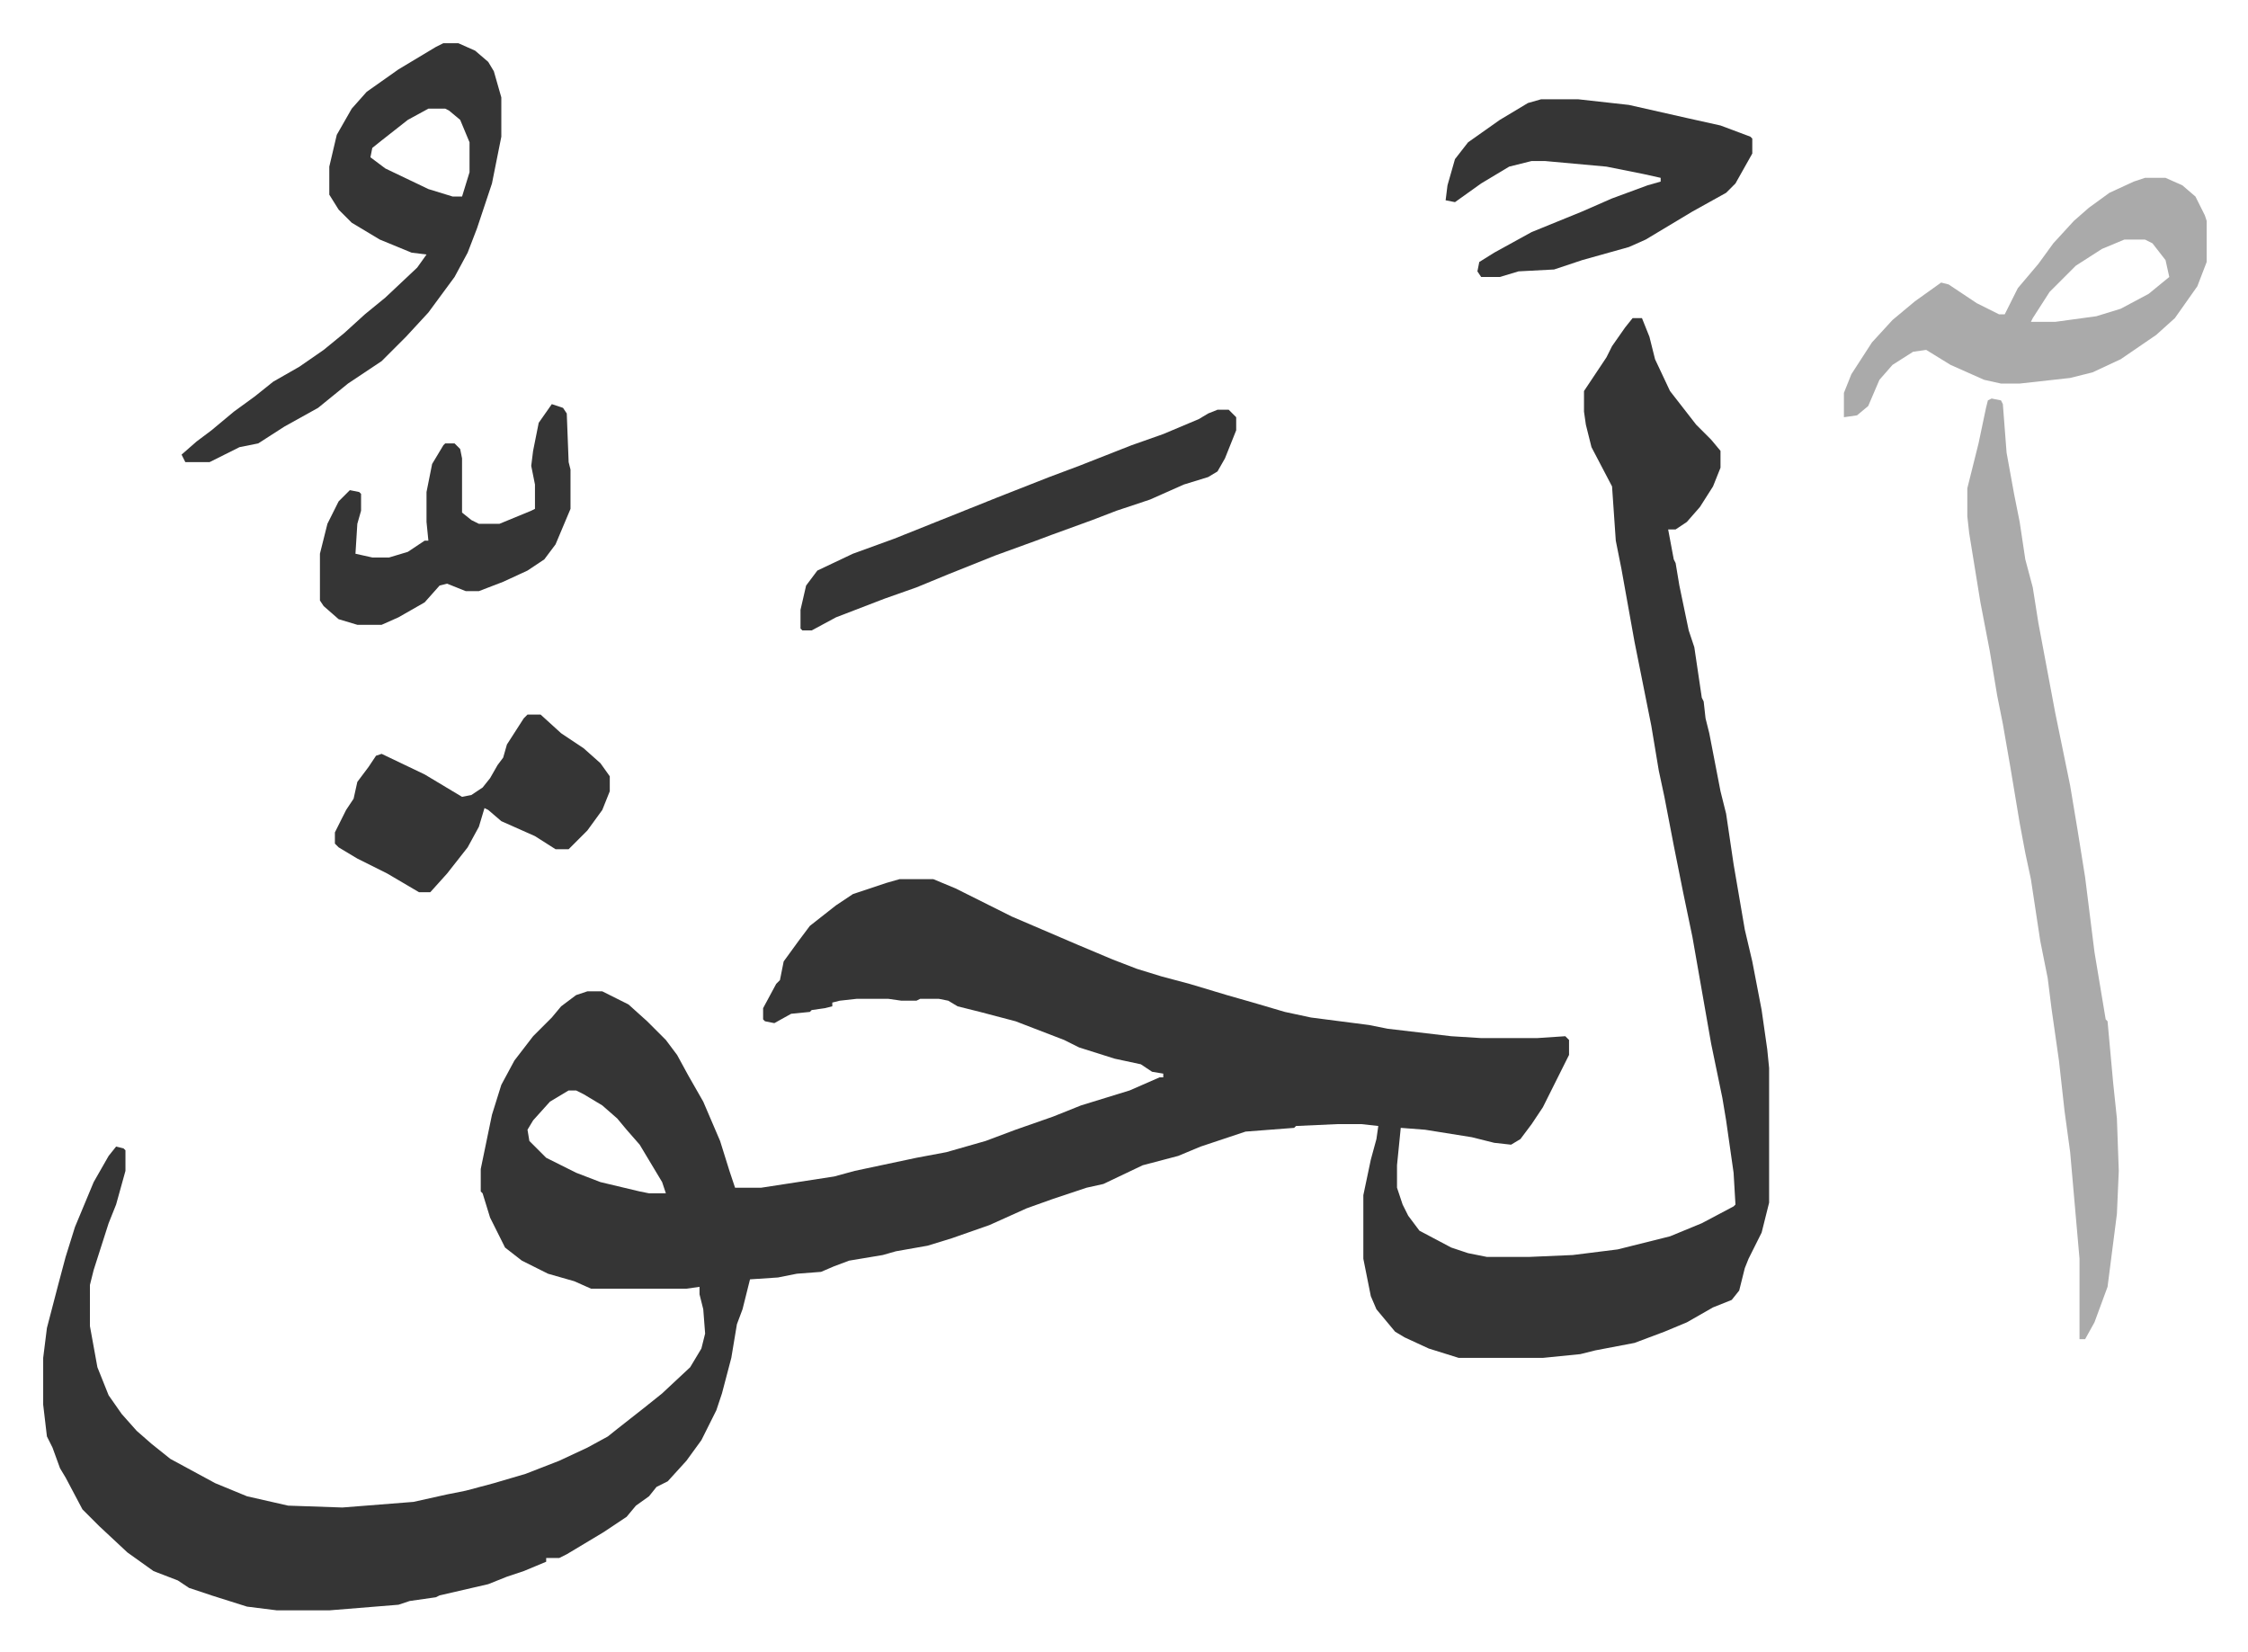 <svg xmlns="http://www.w3.org/2000/svg" viewBox="-23.1 228.9 1202.2 883.2">
    <path fill="#353535" id="rule_normal" d="M850 399h5l4 10 3 12 8 17 7 9 7 9 8 8 5 6v9l-4 10-7 11-7 8-6 4h-4l3 16 1 2 2 12 5 24 3 9 4 27 1 2 1 9 2 8 6 31 3 12 4 27 6 35 4 17 5 26 3 21 1 10v72l-4 16-7 14-2 5-3 12-4 5-10 4-14 8-12 5-16 6-21 4-8 2-20 2h-45l-16-5-13-6-5-3-10-12-3-7-4-20v-34l4-19 3-11 1-7-9-1h-13l-22 1-1 1-26 2-15 5-9 3-12 5-19 5-21 10-9 2-18 6-14 5-20 9-20 7-13 4-17 3-7 2-18 3-8 3-7 3-13 1-10 2-15 1-4 16-3 8-3 18-5 19-3 9-8 16-8 11-10 11-6 3-4 5-7 5-5 6-12 8-10 6-10 6-4 2h-7v2l-12 5-9 3-10 4-26 6-2 1-14 2-6 2-37 3h-28l-16-2-19-6-12-4-6-4-13-5-14-10-15-14-9-9-9-17-3-5-4-11-3-6-2-17v-25l2-16 6-23 4-15 5-16 10-24 8-14 4-5 4 1 1 1v11l-5 18-4 10-8 25-2 8v22l4 22 6 15 7 10 8 9 8 7 10 8 24 13 17 7 22 5 29 1 38-3 18-4 10-2 15-4 17-5 18-7 15-7 11-6 5-4 14-11 10-8 15-14 6-10 2-8-1-13-2-8v-4l-7 1h-51l-9-4-14-4-14-7-9-7-8-16-4-13-1-1v-12l6-29 5-16 7-13 10-13 10-10 5-6 8-6 6-2h8l14 7 10 9 10 10 6 8 6 11 8 14 9 21 5 16 3 9h14l39-6 11-3 33-7 16-3 21-6 16-6 20-7 15-6 26-8 16-7h2v-2l-6-1-6-4-14-3-19-6-8-4-26-10-19-5-12-3-5-3-5-1h-10l-2 1h-8l-7-1h-17l-9 1-4 1v2l-4 1-7 1-1 1-10 1-9 5-5-1-1-1v-6l7-13 2-2 2-10 8-11 6-8 14-11 9-6 18-6 7-2h18l12 5 30 15 35 15 19 8 13 5 13 4 15 4 20 6 14 4 17 5 14 3 31 4 10 2 34 4 16 1h30l15-1 2 2v8l-7 14-7 14-6 9-6 8-5 3-9-1-12-3-25-4-13-1-2 20v12l3 9 3 6 6 8 17 9 9 3 10 2h23l23-1 24-3 28-7 17-7 17-9 1-1-1-17-4-28-2-12-6-29-10-57-5-24-5-25-5-26-3-14-4-24-4-20-5-25-7-39-3-15-2-29-11-21-3-12-1-7v-11l6-9 6-9 3-6 7-10zM281 812l-10 6-9 10-3 5 1 6 9 9 16 8 13 5 21 5 5 1h9l-2-6-12-20-7-8-5-6-8-7-10-6-4-2z"/>
    <path fill="#aaa" id="rule_hamzat_wasl" d="m1042 442 5 1 1 2 2 26 4 22 3 15 3 20 4 15 3 19 6 32 3 16 8 39 4 24 4 25 5 40 6 36 1 1 3 33 2 19 1 28-1 23-5 39-7 19-5 9h-3v-43l-5-57-3-22-3-27-4-28-2-16-4-20-5-33-3-14-3-16-5-30-4-23-3-15-4-24-5-26-6-37-1-9v-15l6-24 4-19 1-4z"/>
    <path fill="#353535" id="rule_normal" d="M214 252h8l9 4 7 6 3 5 4 14v21l-5 25-5 15-3 9-5 13-7 13-14 19-12 13-13 13-18 12-16 13-18 10-14 9-10 2-16 8H76l-2-4 8-7 8-6 12-10 11-8 10-8 14-8 13-9 11-9 11-10 11-9 17-16 5-7-8-1-17-7-15-9-7-7-5-8v-15l4-17 8-14 8-9 17-12 20-12zm-8 35-11 6-14 11-5 4-1 5 8 6 23 11 13 4h5l4-13v-16l-5-12-6-5-2-1z"/>
    <path fill="#aaa" id="rule_hamzat_wasl" d="M1124 324h11l9 4 7 6 5 10 1 3v22l-5 13-12 17-10 9-19 13-15 7-12 3-27 3h-10l-9-2-18-8-13-8-7 1-11 7-7 8-6 14-6 5-7 1v-13l4-10 11-17 11-12 12-10 14-10 4 1 15 10 12 6h3l7-14 11-13 8-11 11-12 8-7 11-8 13-6zm-11 33-12 5-14 9-14 14-9 14-1 2h13l22-3 13-4 15-8 11-9-2-9-7-9-4-2z"/>
    <path fill="#353535" id="rule_normal" d="M801 282h20l27 3 31 7 18 4 16 6 1 1v8l-9 16-5 5-18 10-25 15-9 4-25 7-15 5-19 1-10 3h-10l-2-3 1-5 8-5 20-11 27-11 16-7 19-7 7-2v-2l-9-2-20-4-33-3h-7l-12 3-15 9-14 10-5-1 1-8 4-14 7-9 17-12 15-9zM628 448h6l4 4v7l-6 15-4 7-5 3-13 4-18 8-18 6-13 5-22 8-8 3-22 8-25 10-17 7-17 6-26 10-13 7h-5l-1-1v-10l3-13 6-8 19-9 22-8 55-22 28-11 16-6 28-11 17-6 19-8 5-3zM259 611h7l11 10 12 8 9 8 5 7v8l-4 10-8 11-10 10h-7l-11-7-18-8-7-6-2-1-3 10-6 11-11 14-9 10h-6l-17-10-16-8-10-6-2-2v-6l6-12 4-6 2-9 6-8 4-6 3-1 23 11 20 12 5-1 6-4 4-5 4-7 3-4 2-7 9-14zm13-166 6 2 2 3 1 26 1 4v21l-8 19-6 8-9 6-13 6-13 5h-7l-10-4-4 1-8 9-14 8-9 4h-13l-10-3-8-7-2-3v-25l4-16 6-12 6-6 5 1 1 1v9l-2 7-1 16 9 2h9l10-3 9-6h2l-1-10v-16l3-15 6-10 1-1h5l3 3 1 5v29l5 4 4 2h11l17-7 2-1v-13l-2-10 1-8 3-15z"/>
</svg>
